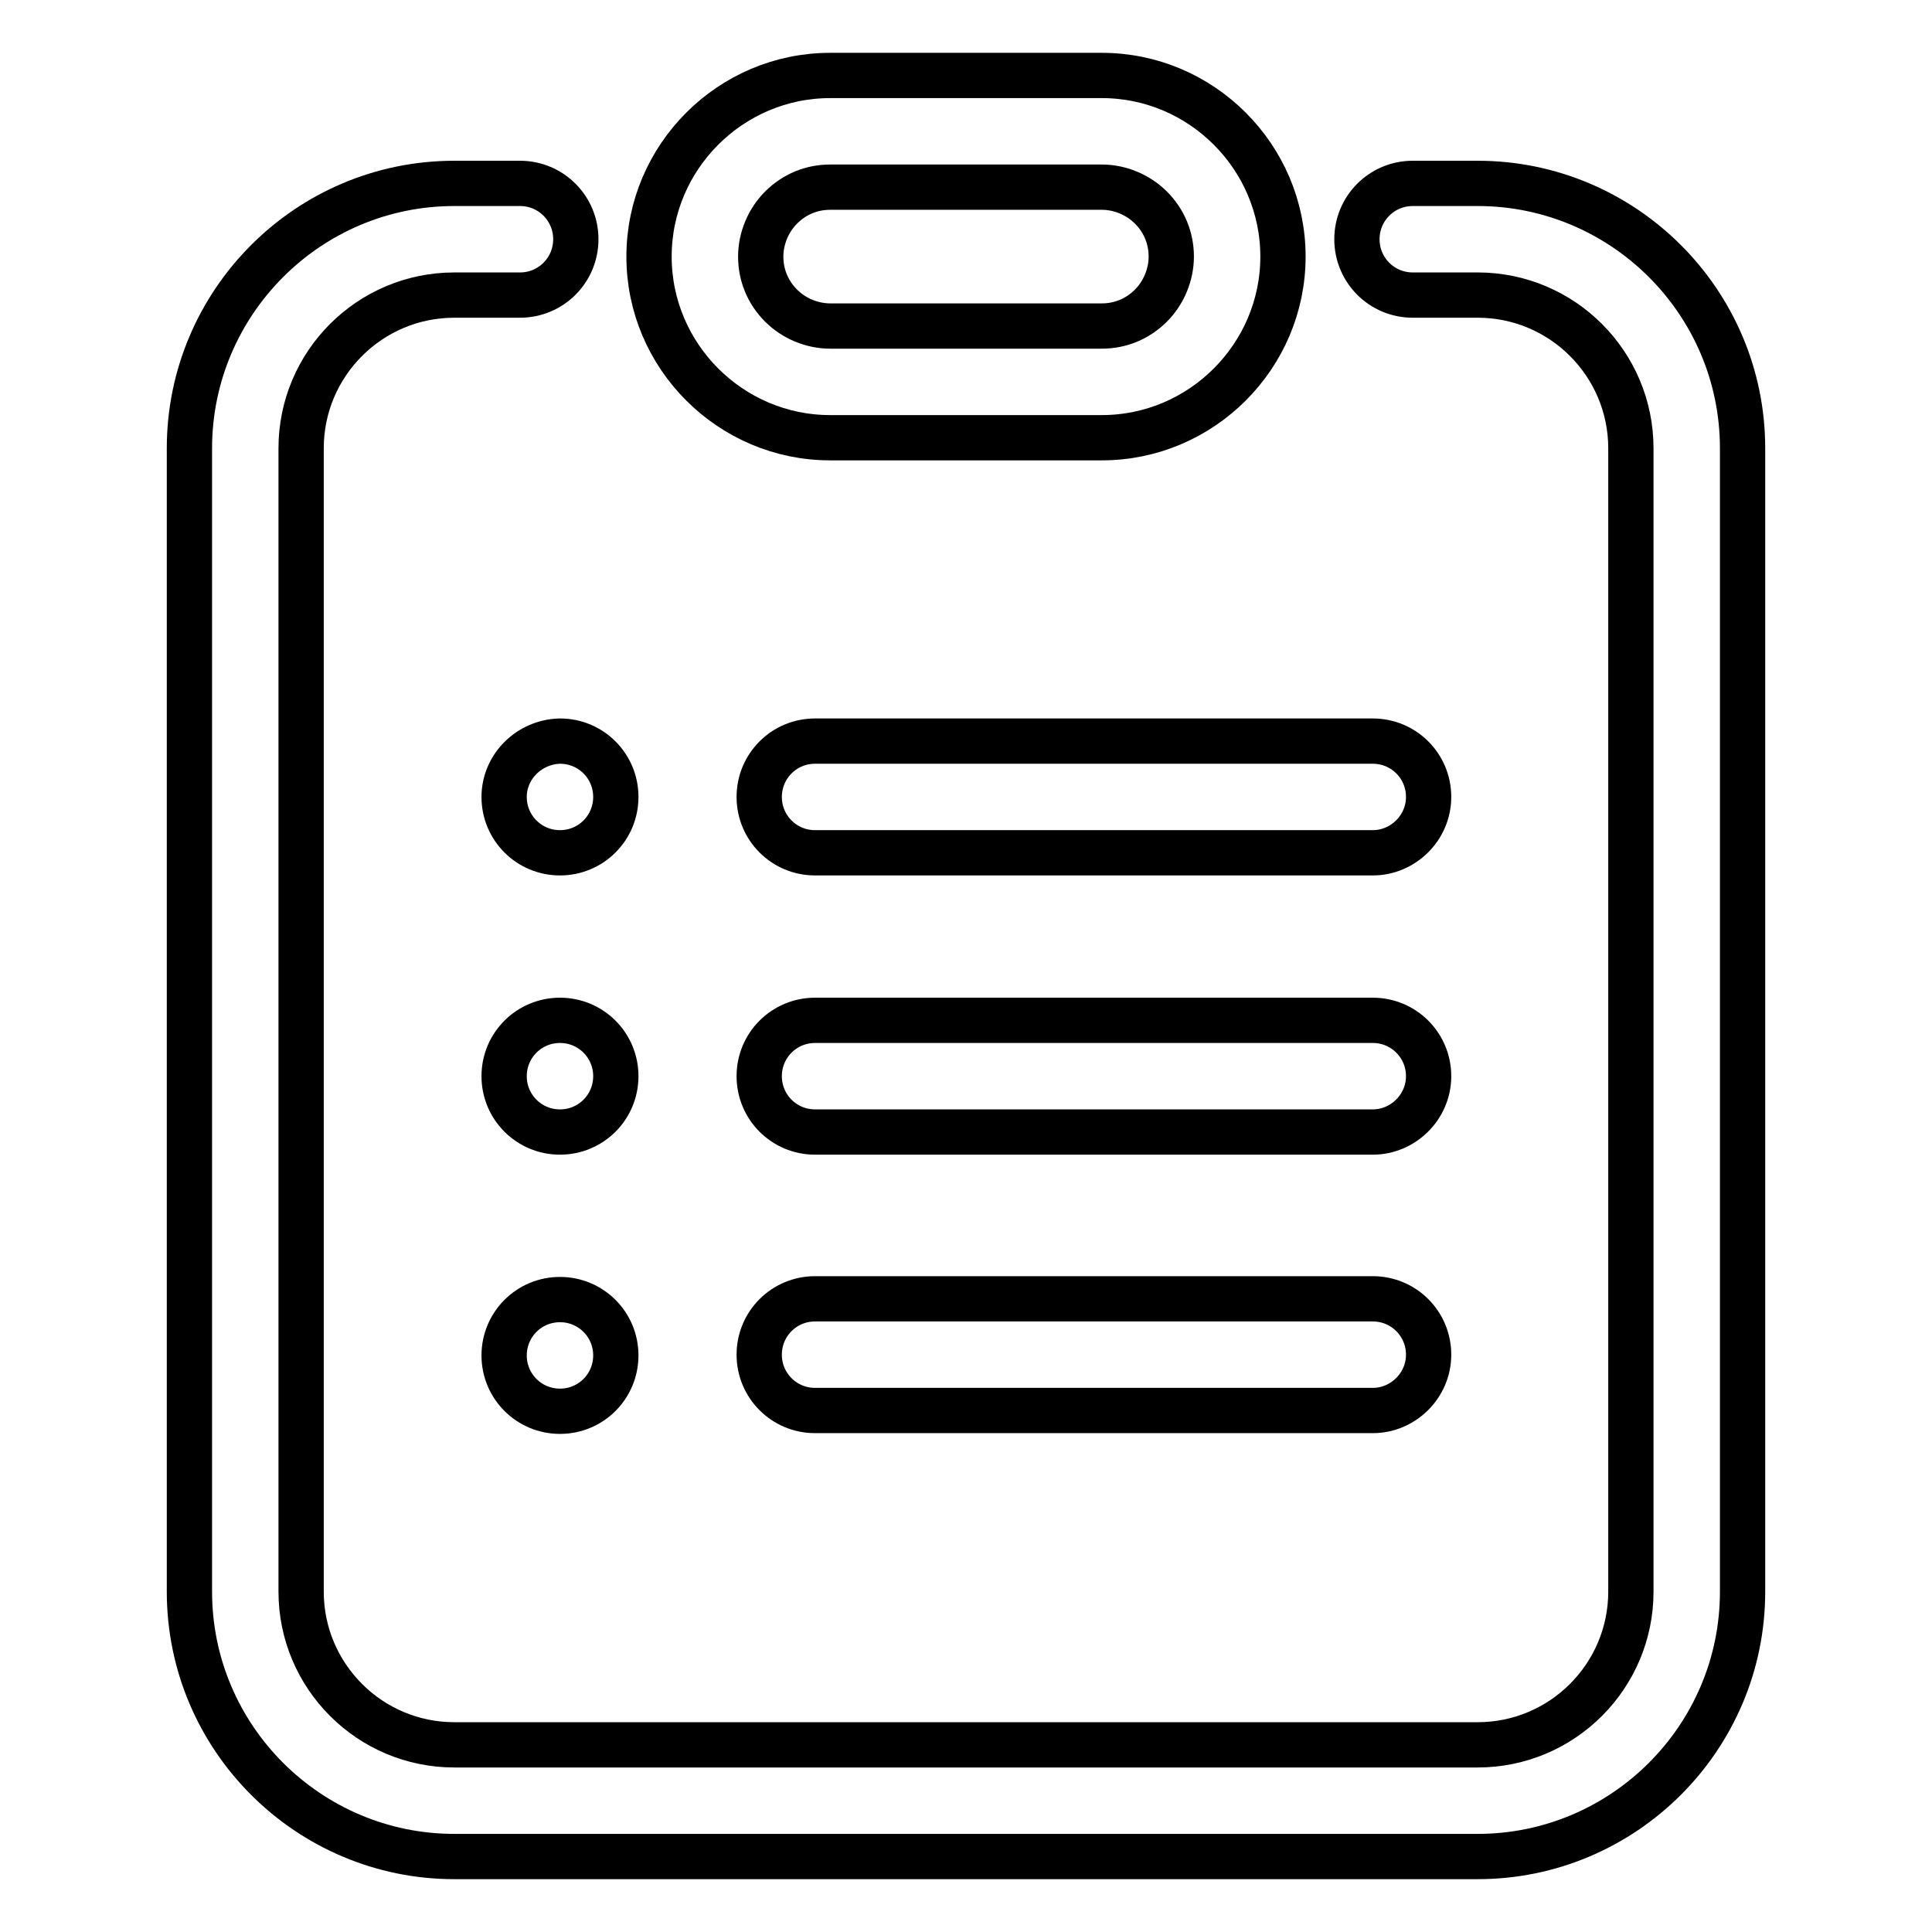 <?xml version="1.0" encoding="utf-8"?>
<!-- Svg Vector Icons : http://www.onlinewebfonts.com/icon -->
<!DOCTYPE svg PUBLIC "-//W3C//DTD SVG 1.1//EN" "http://www.w3.org/Graphics/SVG/1.1/DTD/svg11.dtd">
<svg version="1.1" xmlns="http://www.w3.org/2000/svg" xmlns:xlink="http://www.w3.org/1999/xlink" x="0px" y="0px" viewBox="0 0 256 256" enable-background="new 0 0 256 256" xml:space="preserve">
<g> <path stroke-width="6" fill-opacity="0" stroke="#000000"  d="M146,24.8c2.4,0,4.8,1,6.5,2.7c1.8,1.8,2.7,4.1,2.7,6.5s-1,4.8-2.7,6.5c-1.8,1.8-4.1,2.7-6.5,2.7h-36 c-2.4,0-4.8-1-6.5-2.7c-1.8-1.8-2.7-4.1-2.7-6.5s1-4.8,2.7-6.5c1.8-1.8,4.1-2.7,6.5-2.7H146 M146,10h-36c-13.2,0-24,10.8-24,24 c0,13.2,10.8,24,24,24h36c13.2,0,24-10.8,24-24C170,20.8,159.2,10,146,10z"/> <path stroke-width="6" fill-opacity="0" stroke="#000000"  d="M195.8,246H60.2c-19.3,0-35.1-15.7-35.1-35.1V59.4c0-19.3,15.7-35.1,35.1-35.1h8.7c4.1,0,7.4,3.3,7.4,7.4 c0,4.1-3.3,7.4-7.4,7.4h-8.7c-11.2,0-20.3,9.1-20.3,20.3v151.5c0,11.2,9.1,20.3,20.3,20.3h135.6c11.2,0,20.3-9.1,20.3-20.3V59.4 c0-11.2-9.1-20.3-20.3-20.3h-8.6c-4.1,0-7.4-3.3-7.4-7.4c0-4.1,3.3-7.4,7.4-7.4h8.6c19.3,0,35.1,15.7,35.1,35.1v151.5 C230.9,230.3,215.1,246,195.8,246L195.8,246z"/> <path stroke-width="6" fill-opacity="0" stroke="#000000"  d="M181.9,113H108c-4.1,0-7.4-3.3-7.4-7.4s3.3-7.4,7.4-7.4h73.9c4.1,0,7.4,3.3,7.4,7.4S185.9,113,181.9,113z" /> <path stroke-width="6" fill-opacity="0" stroke="#000000"  d="M66.8,105.6c0,4.1,3.3,7.4,7.4,7.4c4.1,0,7.4-3.3,7.4-7.4s-3.3-7.4-7.4-7.4 C70.1,98.3,66.8,101.6,66.8,105.6z"/> <path stroke-width="6" fill-opacity="0" stroke="#000000"  d="M181.9,150H108c-4.1,0-7.4-3.3-7.4-7.4s3.3-7.4,7.4-7.4h73.9c4.1,0,7.4,3.3,7.4,7.4S185.9,150,181.9,150z" /> <path stroke-width="6" fill-opacity="0" stroke="#000000"  d="M66.8,142.6c0,4.1,3.3,7.4,7.4,7.4c4.1,0,7.4-3.3,7.4-7.4s-3.3-7.4-7.4-7.4 C70.1,135.2,66.8,138.5,66.8,142.6z"/> <path stroke-width="6" fill-opacity="0" stroke="#000000"  d="M181.9,186.9H108c-4.1,0-7.4-3.3-7.4-7.4s3.3-7.4,7.4-7.4h73.9c4.1,0,7.4,3.3,7.4,7.4 S185.9,186.9,181.9,186.9z"/> <path stroke-width="6" fill-opacity="0" stroke="#000000"  d="M66.8,179.6c0,4.1,3.3,7.4,7.4,7.4c4.1,0,7.4-3.3,7.4-7.4s-3.3-7.4-7.4-7.4 C70.1,172.2,66.8,175.5,66.8,179.6z"/></g>
</svg>
